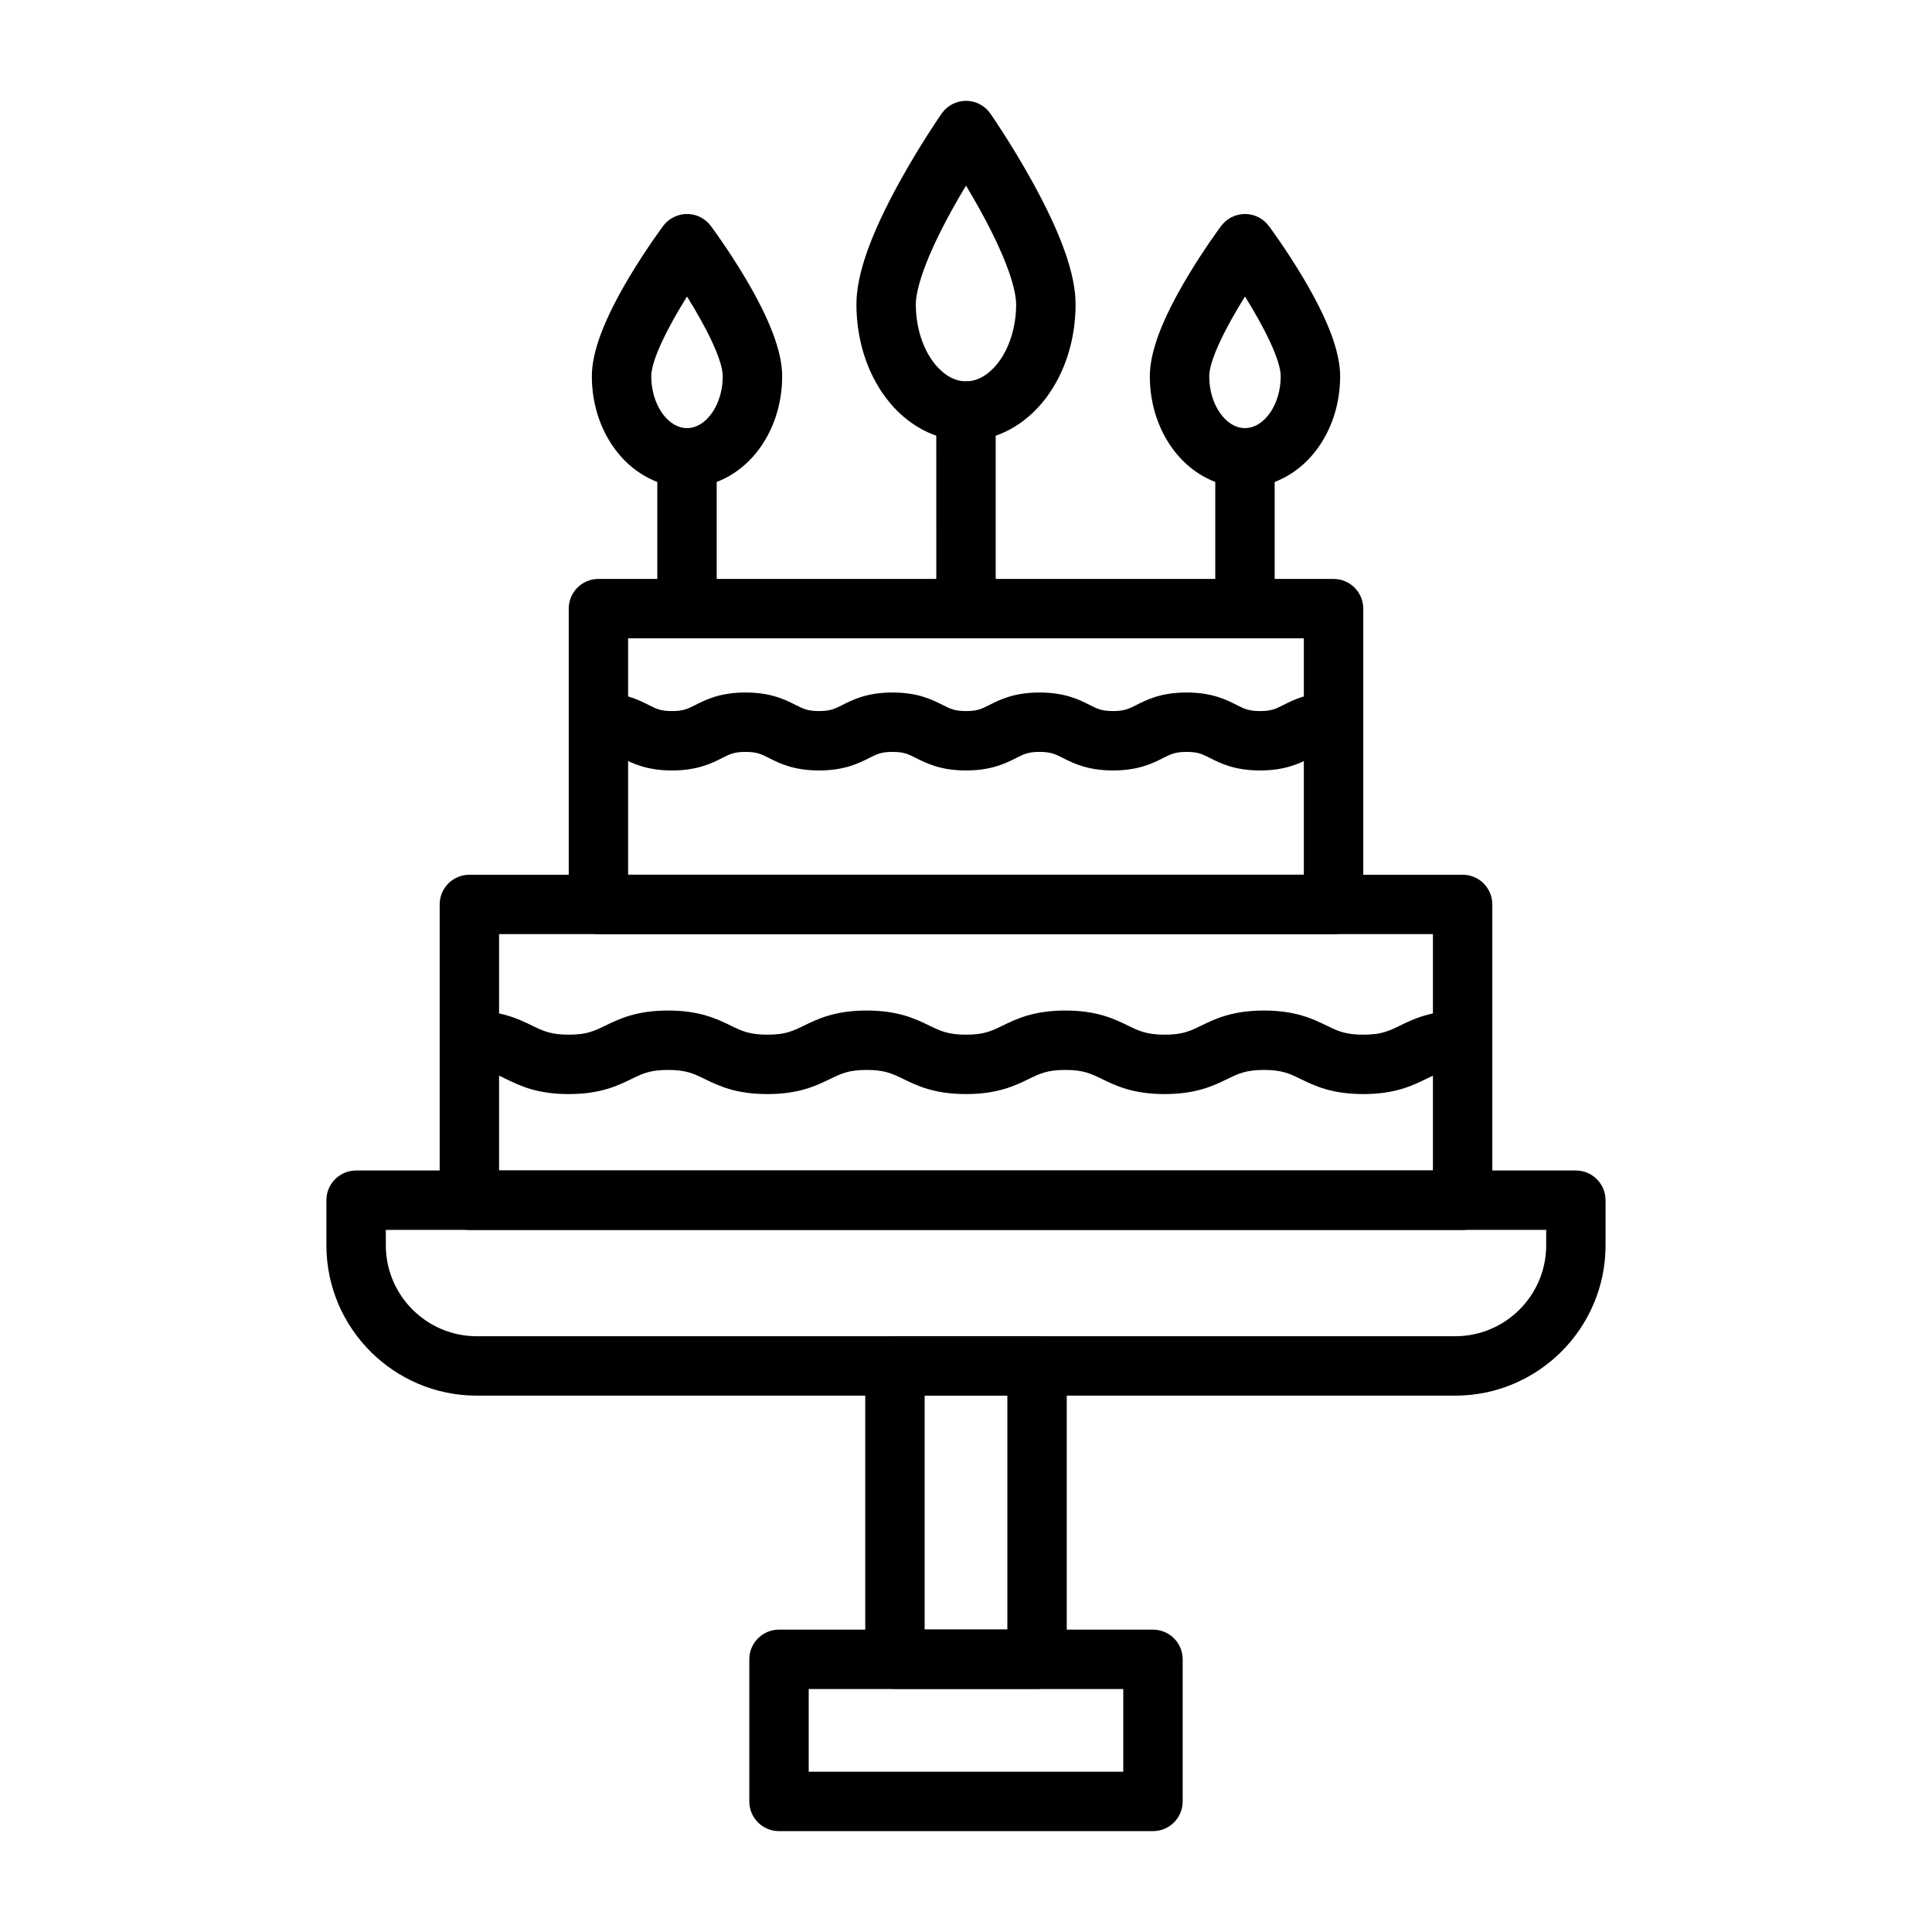 <?xml version="1.0" encoding="UTF-8"?>
<!-- Uploaded to: ICON Repo, www.svgrepo.com, Generator: ICON Repo Mixer Tools -->
<svg fill="#000000" width="800px" height="800px" version="1.1" viewBox="144 144 512 512" xmlns="http://www.w3.org/2000/svg">
 <g>
  <path d="m529.64 513.86h-259.29c-21.973 0-39.852-17.879-39.852-39.852v-11.941c0-4.348 3.523-7.871 7.871-7.871h323.25c4.348 0 7.871 3.523 7.871 7.871v11.941c0 21.973-17.875 39.852-39.852 39.852zm-283.39-43.922v4.07c0 13.293 10.816 24.109 24.109 24.109h259.29c13.293 0 24.109-10.816 24.109-24.109v-4.07z"/>
  <path d="m418.83 591.57h-37.66c-4.348 0-7.871-3.523-7.871-7.871v-77.707c0-4.348 3.523-7.871 7.871-7.871h37.66c4.348 0 7.871 3.523 7.871 7.871v77.707c0 4.348-3.523 7.871-7.871 7.871zm-29.789-15.746h21.918v-61.965h-21.918z"/>
  <path d="m449.55 629.27h-99.105c-4.348 0-7.871-3.523-7.871-7.871v-37.66c0-4.348 3.523-7.871 7.871-7.871h99.105c4.348 0 7.871 3.523 7.871 7.871v37.66c0 4.348-3.523 7.871-7.871 7.871zm-91.234-15.742h83.363v-21.918h-83.363z"/>
  <path d="m531.61 469.94h-263.22c-4.348 0-7.871-3.523-7.871-7.871v-78.383c0-4.348 3.523-7.871 7.871-7.871h263.22c4.348 0 7.871 3.523 7.871 7.871v78.383c0 4.344-3.523 7.871-7.871 7.871zm-255.35-15.746h247.48v-62.641h-247.48z"/>
  <path d="m497.41 391.55h-194.82c-4.348 0-7.871-3.523-7.871-7.871v-78.383c0-4.348 3.523-7.871 7.871-7.871h194.82c4.348 0 7.871 3.523 7.871 7.871v78.383c0.004 4.348-3.523 7.871-7.871 7.871zm-186.95-15.742h179.07v-62.641h-179.07z"/>
  <path d="m326.06 273.19c-6.965 0-13.672-3.375-18.398-9.262-4.394-5.469-6.816-12.641-6.816-20.195 0-6.469 3.199-14.996 9.777-26.066 4.496-7.566 8.945-13.543 9.133-13.793 1.484-1.992 3.824-3.164 6.309-3.164s4.82 1.172 6.309 3.164c0.188 0.25 4.637 6.227 9.133 13.793 6.578 11.074 9.777 19.598 9.777 26.066 0 7.551-2.422 14.723-6.816 20.195-4.734 5.887-11.441 9.262-18.406 9.262zm0.004-50.613c-4.918 7.871-9.473 16.754-9.473 21.156 0 7.434 4.336 13.715 9.473 13.715 5.133 0 9.473-6.281 9.473-13.715-0.004-4.414-4.559-13.293-9.473-21.156z"/>
  <path d="m326.06 313.08c-4.348 0-7.871-3.523-7.871-7.871v-39.891c0-4.348 3.523-7.871 7.871-7.871s7.871 3.523 7.871 7.871v39.891c0 4.348-3.523 7.871-7.871 7.871z"/>
  <path d="m473.93 273.19c-6.965 0-13.672-3.375-18.398-9.262-4.394-5.469-6.816-12.641-6.816-20.195 0-6.469 3.199-14.996 9.777-26.066 4.496-7.566 8.945-13.543 9.133-13.793 1.484-1.992 3.824-3.164 6.309-3.164s4.824 1.172 6.309 3.164c0.188 0.25 4.637 6.227 9.133 13.793 6.578 11.074 9.777 19.598 9.777 26.066 0 7.551-2.422 14.723-6.816 20.195-4.734 5.887-11.441 9.262-18.406 9.262zm0.004-50.613c-4.918 7.871-9.477 16.754-9.477 21.156 0 7.434 4.336 13.715 9.473 13.715 5.133 0 9.473-6.281 9.473-13.715 0-4.414-4.555-13.293-9.469-21.156z"/>
  <path d="m473.93 313.08c-4.348 0-7.871-3.523-7.871-7.871v-39.891c0-4.348 3.523-7.871 7.871-7.871s7.871 3.523 7.871 7.871v39.891c0 4.348-3.523 7.871-7.871 7.871z"/>
  <path d="m400 260.81c-8.078 0-15.828-4.168-21.27-11.438-5.012-6.695-7.769-15.473-7.769-24.715 0-7.938 3.785-18.633 11.57-32.699 5.426-9.801 10.785-17.531 11.008-17.855 1.473-2.117 3.887-3.379 6.461-3.379 2.578 0 4.992 1.262 6.465 3.379 0.227 0.324 5.582 8.055 11.008 17.855 7.785 14.066 11.57 24.762 11.57 32.699 0 9.242-2.758 18.02-7.769 24.715-5.445 7.266-13.199 11.438-21.273 11.438zm0-67.621c-1.203 2-2.484 4.199-3.762 6.508-8.605 15.578-9.535 22.641-9.535 24.957 0 5.781 1.688 11.352 4.629 15.281 1.434 1.914 4.465 5.129 8.664 5.129 4.199 0 7.231-3.215 8.664-5.129 2.941-3.93 4.629-9.5 4.629-15.281 0-2.324-0.938-9.418-9.598-25.074-1.254-2.269-2.512-4.43-3.691-6.391z"/>
  <path d="m400 313.08c-4.348 0-7.871-3.523-7.871-7.871l-0.004-52.266c0-4.348 3.523-7.871 7.871-7.871s7.871 3.523 7.871 7.871v52.266c0.004 4.348-3.519 7.871-7.867 7.871z"/>
  <path d="m477.93 348.18c-6.746 0-10.527-1.91-13.289-3.305-2.062-1.043-3.195-1.613-6.191-1.613-2.996 0-4.129 0.574-6.191 1.613-2.762 1.395-6.543 3.305-13.289 3.305s-10.527-1.91-13.289-3.305c-2.062-1.043-3.195-1.613-6.191-1.613s-4.129 0.574-6.191 1.613c-2.762 1.395-6.543 3.305-13.289 3.305s-10.527-1.91-13.289-3.305c-2.062-1.043-3.195-1.613-6.191-1.613-2.996 0-4.129 0.574-6.191 1.613-2.762 1.395-6.543 3.305-13.289 3.305-6.746 0-10.527-1.91-13.289-3.305-2.062-1.043-3.195-1.613-6.191-1.613s-4.129 0.574-6.191 1.613c-2.762 1.395-6.543 3.305-13.289 3.305-6.746 0-10.527-1.91-13.289-3.305-2.062-1.043-3.195-1.613-6.191-1.613-4.348 0-7.871-3.523-7.871-7.871s3.523-7.871 7.871-7.871c6.746 0 10.527 1.91 13.289 3.305 2.062 1.043 3.195 1.613 6.191 1.613 2.996 0 4.129-0.574 6.191-1.613 2.762-1.395 6.543-3.305 13.289-3.305s10.527 1.91 13.289 3.305c2.062 1.043 3.195 1.613 6.191 1.613 2.996 0 4.129-0.574 6.191-1.613 2.762-1.395 6.543-3.305 13.289-3.305 6.746 0 10.527 1.91 13.289 3.305 2.062 1.043 3.195 1.613 6.191 1.613s4.133-0.574 6.191-1.613c2.762-1.395 6.543-3.305 13.289-3.305s10.527 1.91 13.289 3.305c2.062 1.043 3.195 1.613 6.191 1.613s4.129-0.574 6.191-1.613c2.762-1.395 6.543-3.305 13.289-3.305 6.746 0 10.527 1.91 13.289 3.305 2.062 1.043 3.195 1.613 6.191 1.613 2.996 0 4.133-0.574 6.191-1.613 2.762-1.395 6.543-3.305 13.289-3.305 4.348 0 7.871 3.523 7.871 7.871s-3.523 7.871-7.871 7.871c-2.996 0-4.133 0.574-6.191 1.613-2.762 1.391-6.543 3.305-13.289 3.305z"/>
  <path d="m505.29 433.94c-8.391 0-12.945-2.211-16.602-3.988-2.981-1.449-4.953-2.406-9.723-2.406-4.769 0-6.738 0.957-9.719 2.406-3.656 1.777-8.211 3.988-16.602 3.988s-12.945-2.211-16.602-3.988c-2.981-1.449-4.949-2.406-9.719-2.406-4.769 0-6.738 0.957-9.719 2.406-3.656 1.777-8.211 3.988-16.602 3.988s-12.945-2.211-16.602-3.988c-2.981-1.449-4.949-2.406-9.719-2.406-4.769 0-6.738 0.957-9.719 2.406-3.656 1.777-8.211 3.988-16.602 3.988s-12.945-2.211-16.602-3.988c-2.981-1.449-4.949-2.406-9.719-2.406-4.769 0-6.738 0.957-9.719 2.406-3.656 1.777-8.211 3.988-16.602 3.988s-12.945-2.211-16.602-3.988c-2.981-1.449-4.949-2.406-9.719-2.406-4.348 0-7.871-3.523-7.871-7.871 0-4.348 3.523-7.871 7.871-7.871 8.391 0 12.945 2.211 16.602 3.988 2.981 1.449 4.949 2.406 9.719 2.406s6.738-0.957 9.719-2.406c3.656-1.777 8.211-3.988 16.602-3.988 8.391 0 12.945 2.211 16.602 3.988 2.981 1.449 4.949 2.406 9.719 2.406s6.738-0.957 9.719-2.406c3.656-1.777 8.211-3.988 16.602-3.988 8.391 0 12.945 2.211 16.602 3.988 2.981 1.449 4.949 2.406 9.719 2.406s6.738-0.957 9.719-2.406c3.656-1.777 8.211-3.988 16.602-3.988 8.391 0 12.945 2.211 16.602 3.988 2.981 1.449 4.949 2.406 9.719 2.406s6.738-0.957 9.719-2.406c3.656-1.777 8.211-3.988 16.602-3.988 8.391 0 12.945 2.211 16.602 3.988 2.981 1.449 4.953 2.406 9.723 2.406 4.769 0 6.738-0.957 9.723-2.406 3.656-1.777 8.211-3.988 16.602-3.988 4.348 0 7.871 3.523 7.871 7.871 0 4.348-3.523 7.871-7.871 7.871-4.769 0-6.738 0.957-9.723 2.406-3.656 1.777-8.211 3.988-16.602 3.988z"/>
 </g>
</svg>